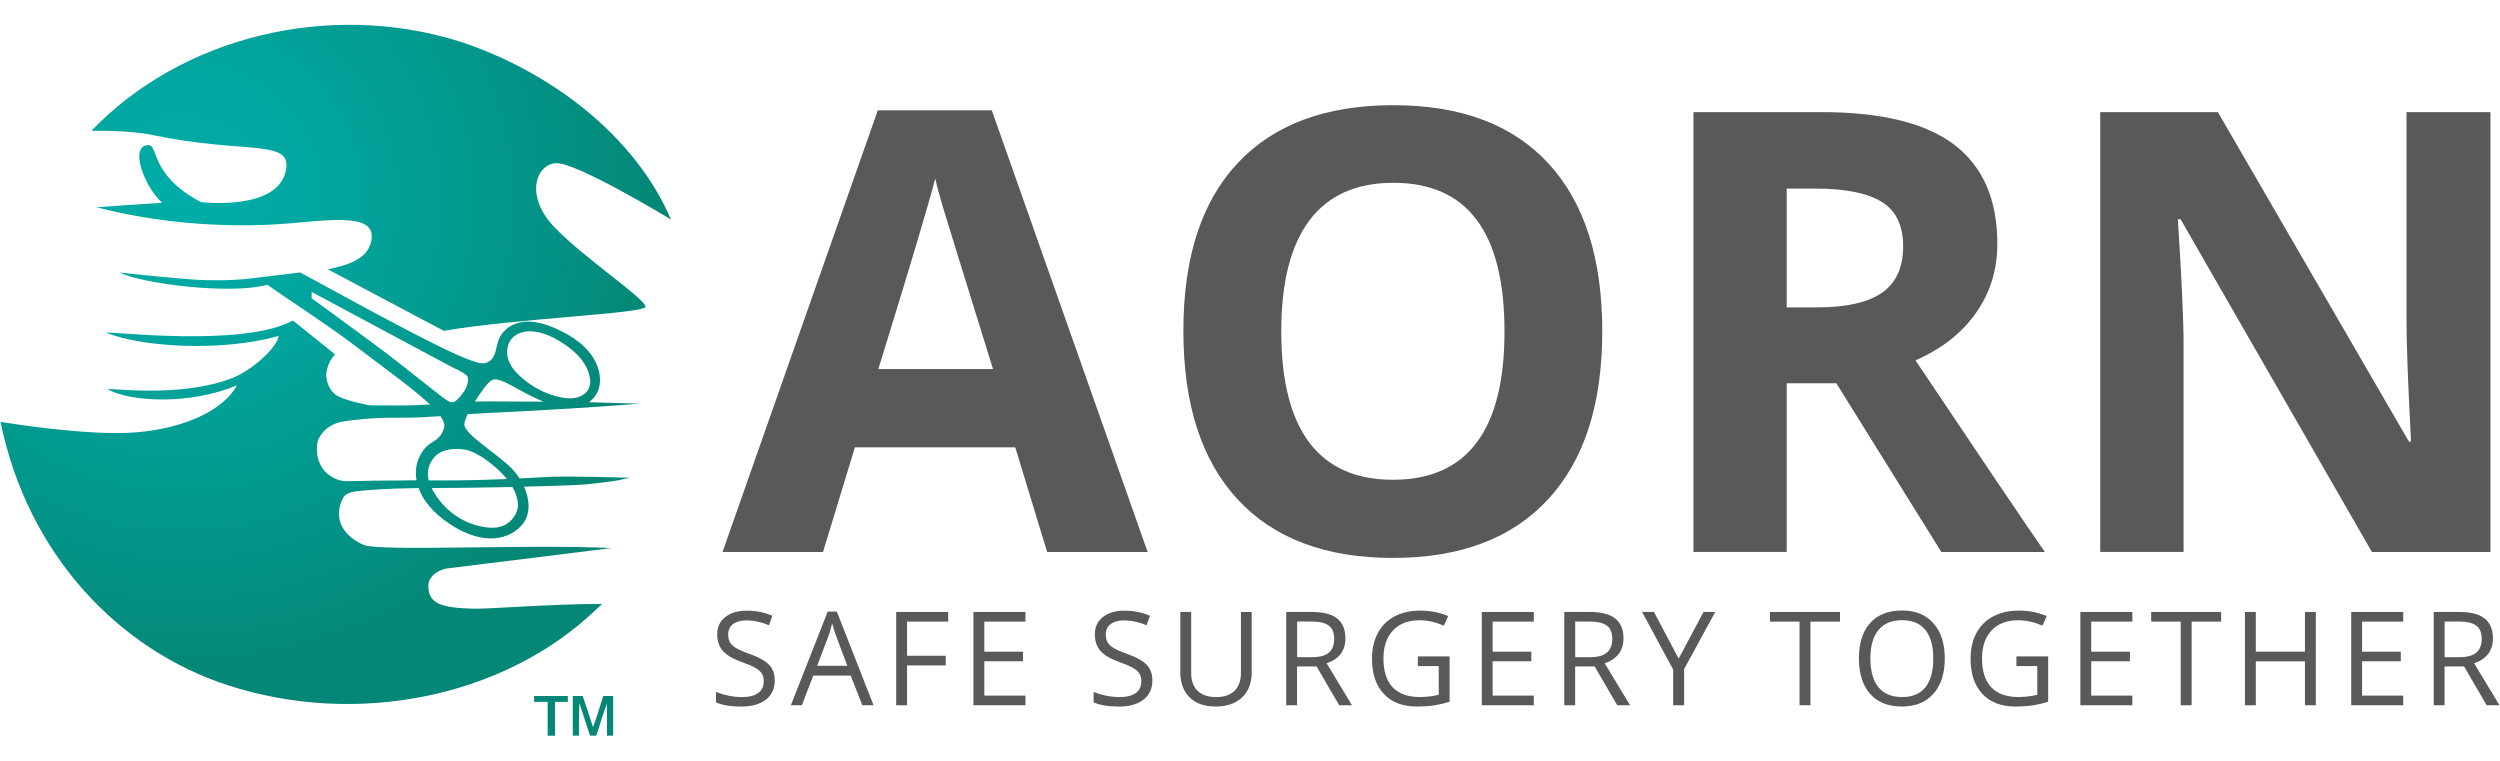 <?xml version="1.0" encoding="UTF-8"?>
<svg xmlns="http://www.w3.org/2000/svg" width="664" height="202" viewBox="0 0 664 202" fill="none">
  <g clip-path="url(#clip0_15428_370)">
    <path d="M147.353 60.453C139.404 52.25 142.21 43.807 147.554 43.339C152.884 42.885 178.228 58.315 178.228 58.315C168.582 35.858 146.017 18.877 122.09 11.022C87.167 0.067 48.01 9.926 24.27 34.749C24.27 34.749 33.982 34.495 40.689 35.898C65.698 41.121 78.27 36.606 75.785 45.877C73.073 56.044 53.407 53.693 53.407 53.693C39.633 46.492 42.225 38.409 39.313 38.53C34.329 38.743 38.23 49.471 43.053 53.853L25.619 55.029C39.246 58.649 58.11 60.947 77.214 59.304C88.009 58.369 99.017 56.859 98.737 62.951C98.456 69.043 91.603 70.54 87.074 71.542L117.868 87.867C137.227 84.527 171.107 83.312 171.441 81.481C171.762 79.651 155.302 68.656 147.353 60.453Z" fill="url(#paint0_radial_15428_370)"></path>
    <path d="M144.911 126.704C143.281 126.811 140.85 126.945 138.004 127.078C137.47 126.237 136.869 125.448 136.214 124.74C132.487 120.706 123.188 115.362 123.335 112.676C123.375 111.995 123.723 111.046 124.217 109.991C128.372 109.71 132.7 109.55 137.563 109.296C157.563 108.241 169.64 107.239 169.841 107.226C163.695 107.052 159.901 106.918 156.414 106.825C158.872 105.088 159.834 102.122 159.166 98.956C158.324 94.935 155.305 91.408 150.709 88.816C146.114 86.224 141.184 84.567 137.243 85.877C133.662 87.066 132.634 89.644 132.246 90.806C131.872 91.969 131.605 94.828 130.189 95.79C128.786 96.738 128.051 97.126 121.665 94.347C121.304 94.186 120.904 94.013 120.476 93.812C120.329 93.746 120.169 93.665 120.022 93.599C119.741 93.465 119.447 93.331 119.14 93.184C118.94 93.091 118.726 92.984 118.512 92.891C118.245 92.757 117.951 92.623 117.671 92.49C117.417 92.37 117.176 92.249 116.909 92.116C116.669 91.995 116.415 91.875 116.174 91.755C114.932 91.14 113.609 90.472 112.206 89.764C112.14 89.724 112.073 89.698 112.006 89.657C111.485 89.39 110.964 89.123 110.416 88.843C103.576 85.316 95.56 81.014 89.468 77.66C86.302 75.91 82.561 73.92 79.729 72.37C79.128 72.49 69.241 73.612 69.241 73.626C69.241 73.626 61.346 74.988 50.952 74.213C42.255 73.572 31.754 72.37 31.754 72.37C37.271 75.256 60.892 78.368 70.992 75.643C76.055 79.223 86.222 85.743 94.184 91.742C94.946 92.316 95.694 92.891 96.415 93.425C103.469 98.809 110.176 103.605 114.197 107.426C111.311 107.6 108.399 107.72 105.5 107.693C102.694 107.666 100.289 107.653 98.219 107.653C96.99 107.426 91.018 106.264 89.201 104.874C86.676 102.964 86.622 99.838 86.636 99.317C86.903 97.313 87.638 95.509 89.014 94.146L77.805 85.129C64.472 92.423 28.267 87.841 28.267 88.375C37.472 92.182 58.807 93.505 73.984 89.243C73.797 91.875 67.411 98.288 61.279 100.572C47.117 105.836 28.614 102.857 28.614 103.405C34.84 106.851 50.671 107.493 62.949 102.349C59.622 108.441 50.083 113.612 36.363 114.814C23.364 115.95 0.145 112.048 0.145 112.048C7.399 147.559 31.78 172.595 60.344 181.947C94.371 193.089 133.462 185.407 157.964 162.228L159.941 160.398C146.047 160.398 129.748 161.8 125.606 161.667C117.363 161.413 113.636 160.438 113.783 155.428C113.85 153.344 115.707 151.78 118.218 151.046L162.399 145.568C140.021 144.473 100.637 146.557 96.509 144.7C92.38 142.843 89.856 139.73 90.056 136.256C90.056 134.76 90.51 133.357 91.231 132.075C91.352 131.914 91.472 131.754 91.606 131.621C92.153 131.073 93.222 130.739 94.304 130.525C97.364 130.151 102.574 129.737 111.178 129.63C112.313 132.796 114.892 136.149 119.514 139.209C128.786 145.354 135.666 143.057 138.779 139.249C140.97 136.577 140.73 132.716 139.193 129.256C145.633 129.109 151.31 128.935 153.675 128.788C158.926 128.441 164.056 127.586 164.109 127.586L167.262 126.878C167.182 126.891 150.255 126.357 144.911 126.704ZM131.298 123.845C132.714 125.048 133.782 126.183 134.637 127.225C128.626 127.466 121.518 127.666 115.894 127.599C115.252 127.586 114.571 127.586 113.876 127.586C113.182 124.874 114.077 122.923 115.439 121.347C117.323 119.169 121.184 119.036 123.041 119.37C123.041 119.37 125.954 119.303 131.298 123.845ZM136.027 89.791C138.619 87.106 143.455 87.493 148.492 90.526C153.542 93.558 156.12 96.832 156.708 100.559C157.282 104.286 153.996 106.157 150.295 105.743C146.782 105.342 141.625 103.525 137.309 99.116C132.968 94.707 135.145 90.7 136.027 89.791ZM129.521 101.922C130.656 100.733 131.271 99.878 135.907 102.416C138.258 103.712 141.264 105.422 144.323 106.678C142.947 106.678 141.451 106.664 139.768 106.664C133.823 106.664 129.775 106.558 126.127 106.651C127.49 104.473 128.96 102.51 129.521 101.922ZM97.791 90.205H97.778C92.22 86.077 82.387 78.956 82.775 79.237V77.54L120.276 97.62C120.276 97.62 123.549 99.049 124.083 99.891C124.925 101.214 123.362 103.779 123.362 103.779C123.362 103.779 121.331 106.932 120.129 106.865C118.926 106.798 118.111 105.983 107.317 97.46C104.658 95.349 101.318 92.824 97.791 90.205ZM91.833 127.8C89.428 127.719 87.611 126.383 86.836 125.716C84.431 123.524 83.683 120.118 84.445 116.911C84.886 115.909 85.554 115.014 86.329 114.213C87.063 113.531 88.453 112.543 90.617 112.035C93.396 111.567 98.766 110.873 105.967 110.94C106.315 110.94 106.662 110.94 107.009 110.94C110.496 110.94 113.743 110.766 116.989 110.539C117.831 111.755 118.205 112.823 117.938 113.692C116.602 117.967 113.85 116.471 111.512 121.106C110.59 122.923 110.202 125.154 110.617 127.573C103.456 127.586 95.253 127.733 91.833 127.8ZM137.563 134.546C137.577 135.428 136.054 140.665 129.921 140.144C123.789 139.623 118.552 136.083 115.426 131.046C115.119 130.552 114.852 130.071 114.638 129.617C115.052 129.617 115.453 129.617 115.867 129.617C120.636 129.617 128.612 129.51 136.094 129.349C137.697 132.088 137.55 133.999 137.563 134.546Z" fill="url(#paint1_radial_15428_370)"></path>
    <path fill-rule="evenodd" clip-rule="evenodd" d="M150.816 184.859V186.422H147.423V195.414H145.459C145.459 195.414 145.459 189.428 145.459 186.422C144.256 186.422 141.852 186.422 141.852 186.422V184.859H150.816Z" fill="url(#paint2_radial_15428_370)"></path>
    <path fill-rule="evenodd" clip-rule="evenodd" d="M154.761 184.859C155.696 187.585 156.618 190.324 157.5 193.116C158.555 190.511 159.316 187.598 160.238 184.859C161.12 184.859 161.988 184.859 162.857 184.859C162.857 188.373 162.857 191.9 162.857 195.4C162.322 195.36 161.214 195.4 161.214 195.4C161.214 195.4 161.214 189.656 161.214 186.837C160.145 189.575 159.343 192.581 158.368 195.4C157.82 195.4 157.272 195.4 156.725 195.4C155.776 192.501 154.788 189.656 153.879 186.73C153.745 189.322 153.772 195.4 153.772 195.4H152.129C152.129 195.4 152.129 188.373 152.129 184.859C153.011 184.859 153.879 184.859 154.761 184.859Z" fill="url(#paint3_radial_15428_370)"></path>
    <path d="M278.123 146.61L269.652 118.809H227.061L218.591 146.61H191.898L233.14 29.311H263.427L304.815 146.61H278.123ZM263.747 98.021C255.919 72.824 251.51 58.569 250.521 55.27C249.533 51.97 248.824 49.351 248.397 47.441C246.633 54.254 241.61 71.128 233.287 98.021H263.747Z" fill="#58595B"></path>
    <path d="M425.565 88.028C425.565 107.373 420.769 122.229 411.177 132.609C401.584 143.003 387.837 148.187 369.935 148.187C352.033 148.187 338.286 142.99 328.693 132.609C319.101 122.229 314.305 107.306 314.305 87.867C314.305 68.429 319.114 53.573 328.733 43.312C338.352 33.052 352.14 27.935 370.082 27.935C388.037 27.935 401.771 33.106 411.283 43.433C420.796 53.76 425.565 68.643 425.565 88.028ZM340.303 88.028C340.303 101.08 342.774 110.913 347.731 117.513C352.687 124.112 360.089 127.426 369.948 127.426C389.707 127.426 399.594 114.293 399.594 88.028C399.594 61.709 389.761 48.55 370.109 48.55C360.249 48.55 352.821 51.863 347.811 58.503C342.801 65.142 340.303 74.975 340.303 88.028Z" fill="#58595B"></path>
    <path d="M474.554 101.775V146.597H449.785V29.779H483.826C499.697 29.779 511.454 32.665 519.069 38.45C526.684 44.234 530.492 53.012 530.492 64.782C530.492 71.649 528.595 77.767 524.814 83.125C521.033 88.482 515.676 92.677 508.755 95.71C526.337 121.975 537.786 138.942 543.117 146.61H515.622L487.727 101.788H474.554V101.775ZM474.554 81.642H482.543C490.372 81.642 496.157 80.332 499.884 77.727C503.612 75.122 505.482 71.021 505.482 65.423C505.482 59.879 503.572 55.938 499.764 53.599C495.957 51.261 490.052 50.086 482.062 50.086H474.554V81.642Z" fill="#58595B"></path>
    <path d="M661.466 146.61H629.977L579.156 58.222H578.434C579.45 73.826 579.957 84.968 579.957 91.621V146.597H557.82V29.779H589.069L639.809 117.286H640.37C639.569 102.096 639.168 91.368 639.168 85.075V29.779H661.466V146.61Z" fill="#58595B"></path>
    <path d="M205.776 180.731C205.776 182.909 204.988 184.619 203.398 185.835C201.822 187.05 199.671 187.665 196.959 187.665C194.019 187.665 191.762 187.291 190.172 186.529V183.751C191.187 184.178 192.296 184.525 193.498 184.766C194.701 185.02 195.89 185.14 197.052 185.14C198.976 185.14 200.419 184.779 201.394 184.044C202.369 183.323 202.85 182.308 202.85 180.998C202.85 180.143 202.677 179.435 202.329 178.888C201.982 178.34 201.407 177.832 200.606 177.378C199.791 176.91 198.562 176.389 196.919 175.801C194.607 174.973 192.964 173.998 191.975 172.862C190.987 171.727 190.492 170.257 190.492 168.44C190.492 166.53 191.214 165.007 192.643 163.885C194.086 162.749 195.983 162.188 198.335 162.188C200.793 162.188 203.064 162.642 205.135 163.551L204.24 166.062C202.196 165.207 200.205 164.78 198.268 164.78C196.745 164.78 195.556 165.114 194.687 165.768C193.832 166.423 193.405 167.331 193.405 168.494C193.405 169.349 193.565 170.057 193.886 170.605C194.207 171.152 194.741 171.66 195.489 172.114C196.237 172.568 197.386 173.076 198.936 173.624C201.541 174.546 203.318 175.548 204.307 176.603C205.295 177.658 205.776 179.035 205.776 180.731Z" fill="#58595B"></path>
    <path d="M229.035 187.318L225.949 179.435H216.009L212.963 187.318H210.051L219.844 162.428H222.262L232.014 187.318H229.035ZM225.054 176.843L222.168 169.162C221.794 168.186 221.407 166.997 221.019 165.581C220.765 166.663 220.418 167.866 219.95 169.162L217.038 176.843H225.054Z" fill="#58595B"></path>
    <path d="M240.913 187.318H238.027V162.535H251.841V165.1H240.913V174.172H251.187V176.737H240.913V187.318Z" fill="#58595B"></path>
    <path d="M272.361 187.318H258.547V162.535H272.361V165.1H261.433V173.09H271.706V175.628H261.433V184.753H272.361V187.318Z" fill="#58595B"></path>
    <path d="M306.069 180.731C306.069 182.909 305.281 184.619 303.691 185.835C302.115 187.05 299.964 187.665 297.252 187.665C294.312 187.665 292.055 187.291 290.465 186.529V183.751C291.48 184.178 292.589 184.525 293.791 184.766C294.994 185.02 296.183 185.14 297.345 185.14C299.269 185.14 300.712 184.779 301.687 184.044C302.662 183.323 303.143 182.308 303.143 180.998C303.143 180.143 302.97 179.435 302.622 178.888C302.275 178.34 301.7 177.832 300.899 177.378C300.084 176.91 298.855 176.389 297.212 175.801C294.9 174.973 293.257 173.998 292.268 172.862C291.28 171.727 290.785 170.257 290.785 168.44C290.785 166.53 291.507 165.007 292.936 163.885C294.379 162.749 296.276 162.188 298.628 162.188C301.086 162.188 303.357 162.642 305.428 163.551L304.533 166.062C302.489 165.207 300.498 164.78 298.561 164.78C297.038 164.78 295.849 165.114 294.98 165.768C294.125 166.423 293.698 167.331 293.698 168.494C293.698 169.349 293.858 170.057 294.179 170.605C294.499 171.152 295.034 171.66 295.782 172.114C296.53 172.568 297.679 173.076 299.229 173.624C301.834 174.546 303.611 175.548 304.599 176.603C305.588 177.658 306.069 179.035 306.069 180.731Z" fill="#58595B"></path>
    <path d="M332.45 162.535V178.567C332.45 181.386 331.595 183.617 329.898 185.234C328.188 186.85 325.837 187.652 322.857 187.652C319.878 187.652 317.567 186.837 315.937 185.207C314.307 183.577 313.492 181.346 313.492 178.5V162.535H316.378V178.714C316.378 180.785 316.939 182.375 318.075 183.483C319.21 184.592 320.867 185.14 323.058 185.14C325.155 185.14 326.758 184.579 327.894 183.47C329.03 182.361 329.591 180.758 329.591 178.687V162.549H332.45V162.535Z" fill="#58595B"></path>
    <path d="M344.503 177.017V187.318H341.617V162.535H348.417C351.463 162.535 353.708 163.123 355.164 164.285C356.62 165.448 357.342 167.198 357.342 169.536C357.342 172.809 355.685 175.027 352.358 176.176L359.092 187.318H355.685L349.687 177.017H344.503ZM344.503 174.546H348.457C350.488 174.546 351.984 174.145 352.933 173.33C353.881 172.528 354.362 171.313 354.362 169.696C354.362 168.053 353.881 166.877 352.906 166.156C351.944 165.434 350.395 165.074 348.257 165.074H344.516V174.546H344.503Z" fill="#58595B"></path>
    <path d="M376.583 174.332H385.013V186.382C383.703 186.797 382.367 187.117 381.018 187.331C379.655 187.545 378.092 187.652 376.302 187.652C372.548 187.652 369.635 186.543 367.538 184.298C365.441 182.067 364.398 178.941 364.398 174.92C364.398 172.341 364.919 170.084 365.948 168.146C366.99 166.209 368.473 164.726 370.41 163.711C372.348 162.682 374.632 162.175 377.237 162.175C379.882 162.175 382.341 162.656 384.625 163.631L383.503 166.169C381.272 165.221 379.108 164.74 377.05 164.74C374.031 164.74 371.68 165.635 369.983 167.438C368.286 169.242 367.444 171.727 367.444 174.92C367.444 178.26 368.259 180.798 369.889 182.535C371.519 184.258 373.924 185.127 377.09 185.127C378.814 185.127 380.484 184.926 382.127 184.539V176.91H376.583V174.332Z" fill="#58595B"></path>
    <path d="M407.373 187.318H393.559V162.535H407.373V165.1H396.444V173.09H406.718V175.628H396.444V184.753H407.373V187.318Z" fill="#58595B"></path>
    <path d="M418.358 177.017V187.318H415.473V162.535H422.273C425.319 162.535 427.563 163.123 429.019 164.285C430.476 165.448 431.197 167.198 431.197 169.536C431.197 172.809 429.541 175.027 426.214 176.176L432.947 187.318H429.541L423.542 177.017H418.358ZM418.358 174.546H422.313C424.344 174.546 425.84 174.145 426.788 173.33C427.737 172.528 428.218 171.313 428.218 169.696C428.218 168.053 427.737 166.877 426.762 166.156C425.8 165.434 424.25 165.074 422.112 165.074H418.372V174.546H418.358Z" fill="#58595B"></path>
    <path d="M445.849 174.933L452.462 162.535H455.575L447.305 177.712V187.318H444.393V177.846L436.137 162.535H439.29L445.849 174.933Z" fill="#58595B"></path>
    <path d="M480.841 187.318H477.955V165.1H470.113V162.535H488.697V165.1H480.855V187.318H480.841Z" fill="#58595B"></path>
    <path d="M516.536 174.893C516.536 178.861 515.534 181.974 513.53 184.245C511.526 186.516 508.734 187.652 505.166 187.652C501.519 187.652 498.7 186.543 496.71 184.298C494.732 182.067 493.73 178.914 493.73 174.853C493.73 170.818 494.719 167.692 496.71 165.474C498.7 163.257 501.519 162.148 505.18 162.148C508.734 162.148 511.526 163.283 513.516 165.541C515.534 167.799 516.536 170.925 516.536 174.893ZM496.776 174.893C496.776 178.246 497.498 180.798 498.927 182.535C500.357 184.272 502.428 185.14 505.153 185.14C507.905 185.14 509.976 184.272 511.379 182.548C512.782 180.825 513.476 178.273 513.476 174.906C513.476 171.58 512.782 169.041 511.379 167.318C509.989 165.595 507.919 164.726 505.18 164.726C502.428 164.726 500.344 165.595 498.914 167.331C497.498 169.055 496.776 171.58 496.776 174.893Z" fill="#58595B"></path>
    <path d="M535.563 174.332H543.993V186.382C542.684 186.797 541.348 187.117 539.998 187.331C538.636 187.545 537.073 187.652 535.282 187.652C531.528 187.652 528.616 186.543 526.518 184.298C524.421 182.067 523.379 178.941 523.379 174.92C523.379 172.341 523.9 170.084 524.929 168.146C525.971 166.209 527.454 164.726 529.391 163.711C531.328 162.682 533.613 162.175 536.218 162.175C538.863 162.175 541.321 162.656 543.606 163.631L542.483 166.169C540.252 165.221 538.088 164.74 536.031 164.74C533.011 164.74 530.66 165.635 528.963 167.438C527.267 169.242 526.425 171.727 526.425 174.92C526.425 178.26 527.24 180.798 528.87 182.535C530.5 184.258 532.904 185.127 536.071 185.127C537.794 185.127 539.464 184.926 541.107 184.539V176.91H535.563V174.332Z" fill="#58595B"></path>
    <path d="M566.353 187.318H552.539V162.535H566.353V165.1H555.425V173.09H565.698V175.628H555.425V184.753H566.353V187.318Z" fill="#58595B"></path>
    <path d="M582.083 187.318H579.198V165.1H571.355V162.535H589.939V165.1H582.097V187.318H582.083Z" fill="#58595B"></path>
    <path d="M615.082 187.318H612.196V175.655H599.143V187.318H596.258V162.535H599.143V173.076H612.196V162.535H615.082V187.318Z" fill="#58595B"></path>
    <path d="M638.298 187.318H624.484V162.535H638.298V165.1H627.37V173.09H637.644V175.628H627.37V184.753H638.298V187.318Z" fill="#58595B"></path>
    <path d="M649.28 177.017V187.318H646.395V162.535H653.195C656.241 162.535 658.485 163.123 659.941 164.285C661.398 165.448 662.119 167.198 662.119 169.536C662.119 172.809 660.462 175.027 657.136 176.176L663.869 187.318H660.462L654.464 177.017H649.28ZM649.28 174.546H653.235C655.265 174.546 656.762 174.145 657.71 173.33C658.659 172.528 659.14 171.313 659.14 169.696C659.14 168.053 658.659 166.877 657.684 166.156C656.722 165.434 655.172 165.074 653.034 165.074H649.294V174.546H649.28Z" fill="#58595B"></path>
  </g>
  <defs>
    <radialGradient id="paint0_radial_15428_370" cx="0" cy="0" r="1" gradientUnits="userSpaceOnUse" gradientTransform="translate(48.632 52.82) scale(127.381 126.222)">
      <stop stop-color="#00ADA8"></stop>
      <stop offset="0.284" stop-color="#01A69F"></stop>
      <stop offset="0.751" stop-color="#039386"></stop>
      <stop offset="1" stop-color="#048776"></stop>
    </radialGradient>
    <radialGradient id="paint1_radial_15428_370" cx="0" cy="0" r="1" gradientUnits="userSpaceOnUse" gradientTransform="translate(48.634 53.384) scale(127.381 127.381)">
      <stop stop-color="#00ADA8"></stop>
      <stop offset="0.284" stop-color="#01A69F"></stop>
      <stop offset="0.751" stop-color="#039386"></stop>
      <stop offset="1" stop-color="#048776"></stop>
    </radialGradient>
    <radialGradient id="paint2_radial_15428_370" cx="0" cy="0" r="1" gradientUnits="userSpaceOnUse" gradientTransform="translate(48.634 53.384) scale(127.381 127.381)">
      <stop stop-color="#00ADA8"></stop>
      <stop offset="0.284" stop-color="#01A69F"></stop>
      <stop offset="0.751" stop-color="#039386"></stop>
      <stop offset="1" stop-color="#048776"></stop>
    </radialGradient>
    <radialGradient id="paint3_radial_15428_370" cx="0" cy="0" r="1" gradientUnits="userSpaceOnUse" gradientTransform="translate(48.638 53.384) scale(127.381 127.381)">
      <stop stop-color="#00ADA8"></stop>
      <stop offset="0.284" stop-color="#01A69F"></stop>
      <stop offset="0.751" stop-color="#039386"></stop>
      <stop offset="1" stop-color="#048776"></stop>
    </radialGradient>
    <clipPath id="clip0_15428_370">
      <rect width="663.714" height="202" fill="white" transform="translate(0.145)"></rect>
    </clipPath>
  </defs>
</svg>
